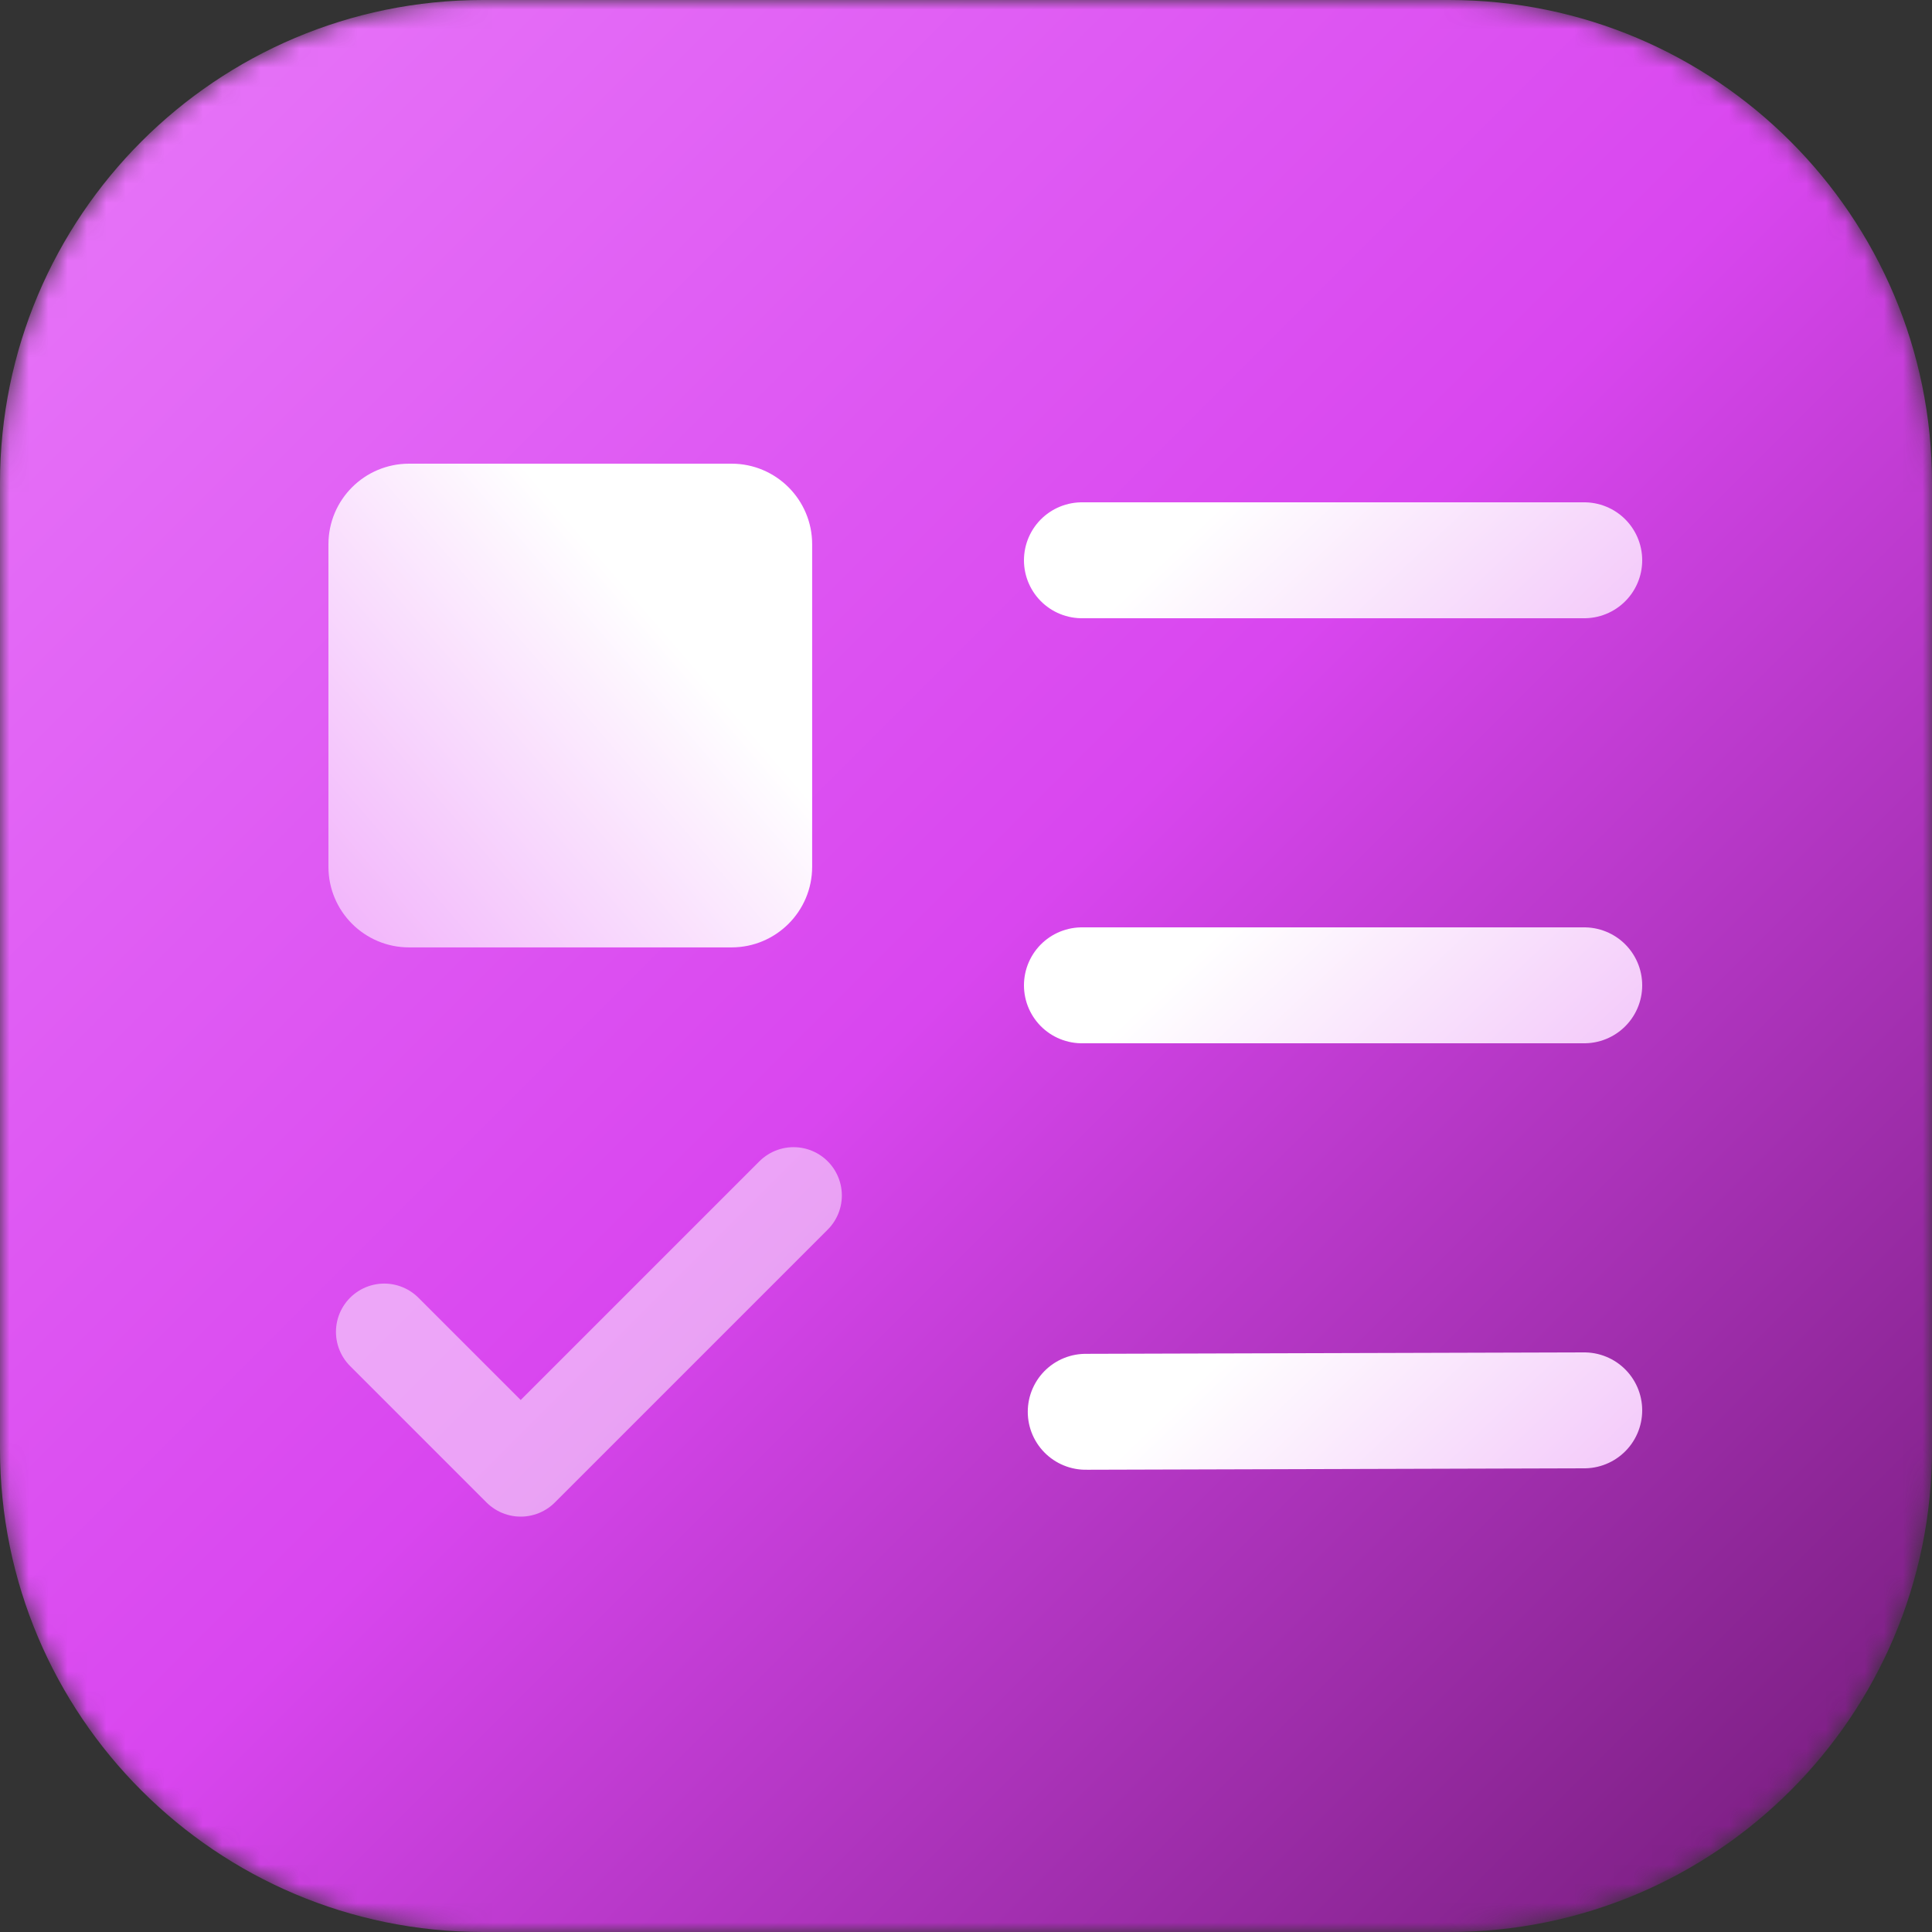 <svg width="100" height="100" viewBox="0 0 100 100" fill="none" xmlns="http://www.w3.org/2000/svg">
<rect x="0" y="0" width="100" height="100" fill="#333333" stroke="none"/>
<g clip-path="url(#clip0_85_1071)">
<mask id="mask0_85_1071" style="mask-type:luminance" maskUnits="userSpaceOnUse" x="0" y="0" width="100" height="100">
<path d="M75 0H25C11.193 0 0 11.193 0 25V75C0 88.807 11.193 100 25 100H75C88.807 100 100 88.807 100 75V25C100 11.193 88.807 0 75 0Z" fill="white"/>
</mask>
<g mask="url(#mask0_85_1071)">
<path d="M75 0H25C11.193 0 0 11.193 0 25V75C0 88.807 11.193 100 25 100H75C88.807 100 100 88.807 100 75V25C100 11.193 88.807 0 75 0Z" fill="url(#paint0_linear_85_1071)"/>
</g>
<path d="M19.889 68.938L26.951 76L41.074 61.877" stroke="white" stroke-opacity="0.5" stroke-width="5" stroke-linecap="round" stroke-linejoin="round"/>
<path d="M56 29L82 29L56 29Z" fill="url(#paint1_linear_85_1071)"/>
<path d="M56 29L82 29" stroke="url(#paint2_linear_85_1071)" stroke-width="6" stroke-linecap="round" stroke-linejoin="round"/>
<path d="M56 51L82 51L56 51Z" fill="url(#paint3_linear_85_1071)"/>
<path d="M56 51L82 51" stroke="url(#paint4_linear_85_1071)" stroke-width="6" stroke-linecap="round" stroke-linejoin="round"/>
<path d="M56.197 73.074L82 73L56.197 73.074Z" fill="url(#paint5_linear_85_1071)"/>
<path d="M56.197 73.074L82 73" stroke="url(#paint6_linear_85_1071)" stroke-width="6" stroke-linecap="round" stroke-linejoin="round"/>
<path d="M37.864 24H21.173C18.868 24 17 25.868 17 28.173V44.864C17 47.169 18.868 49.037 21.173 49.037H37.864C40.169 49.037 42.037 47.169 42.037 44.864V28.173C42.037 25.868 40.169 24 37.864 24Z" fill="url(#paint7_linear_85_1071)"/>
</g>
<defs>
<linearGradient id="paint0_linear_85_1071" x1="0" y1="0" x2="100" y2="100" gradientUnits="userSpaceOnUse">
<stop stop-color="#E879F9"/>
<stop offset="0.5" stop-color="#D946EF"/>
<stop offset="1" stop-color="#701A75"/>
</linearGradient>
<linearGradient id="paint1_linear_85_1071" x1="65.797" y1="28.894" x2="65.726" y2="31.308" gradientUnits="userSpaceOnUse">
<stop stop-color="white"/>
<stop offset="1" stop-color="#E56EF7"/>
</linearGradient>
<linearGradient id="paint2_linear_85_1071" x1="66.5" y1="23" x2="98.5" y2="57" gradientUnits="userSpaceOnUse">
<stop stop-color="white"/>
<stop offset="1" stop-color="#E279F2"/>
</linearGradient>
<linearGradient id="paint3_linear_85_1071" x1="65.797" y1="50.894" x2="65.726" y2="53.307" gradientUnits="userSpaceOnUse">
<stop stop-color="white"/>
<stop offset="1" stop-color="#E56EF7"/>
</linearGradient>
<linearGradient id="paint4_linear_85_1071" x1="66.5" y1="45" x2="98.5" y2="79" gradientUnits="userSpaceOnUse">
<stop stop-color="white"/>
<stop offset="1" stop-color="#E279F2"/>
</linearGradient>
<linearGradient id="paint5_linear_85_1071" x1="65.92" y1="72.94" x2="65.855" y2="75.354" gradientUnits="userSpaceOnUse">
<stop stop-color="white"/>
<stop offset="1" stop-color="#E56EF7"/>
</linearGradient>
<linearGradient id="paint6_linear_85_1071" x1="66.601" y1="67.044" x2="98.711" y2="100.709" gradientUnits="userSpaceOnUse">
<stop stop-color="white"/>
<stop offset="1" stop-color="#E279F2"/>
</linearGradient>
<linearGradient id="paint7_linear_85_1071" x1="27" y1="24" x2="-6.741" y2="53.106" gradientUnits="userSpaceOnUse">
<stop stop-color="white"/>
<stop offset="1" stop-color="#E56EF7"/>
</linearGradient>
<clipPath id="clip0_85_1071">
<rect width="100" height="100" fill="white"/>
</clipPath>
</defs>
</svg>
